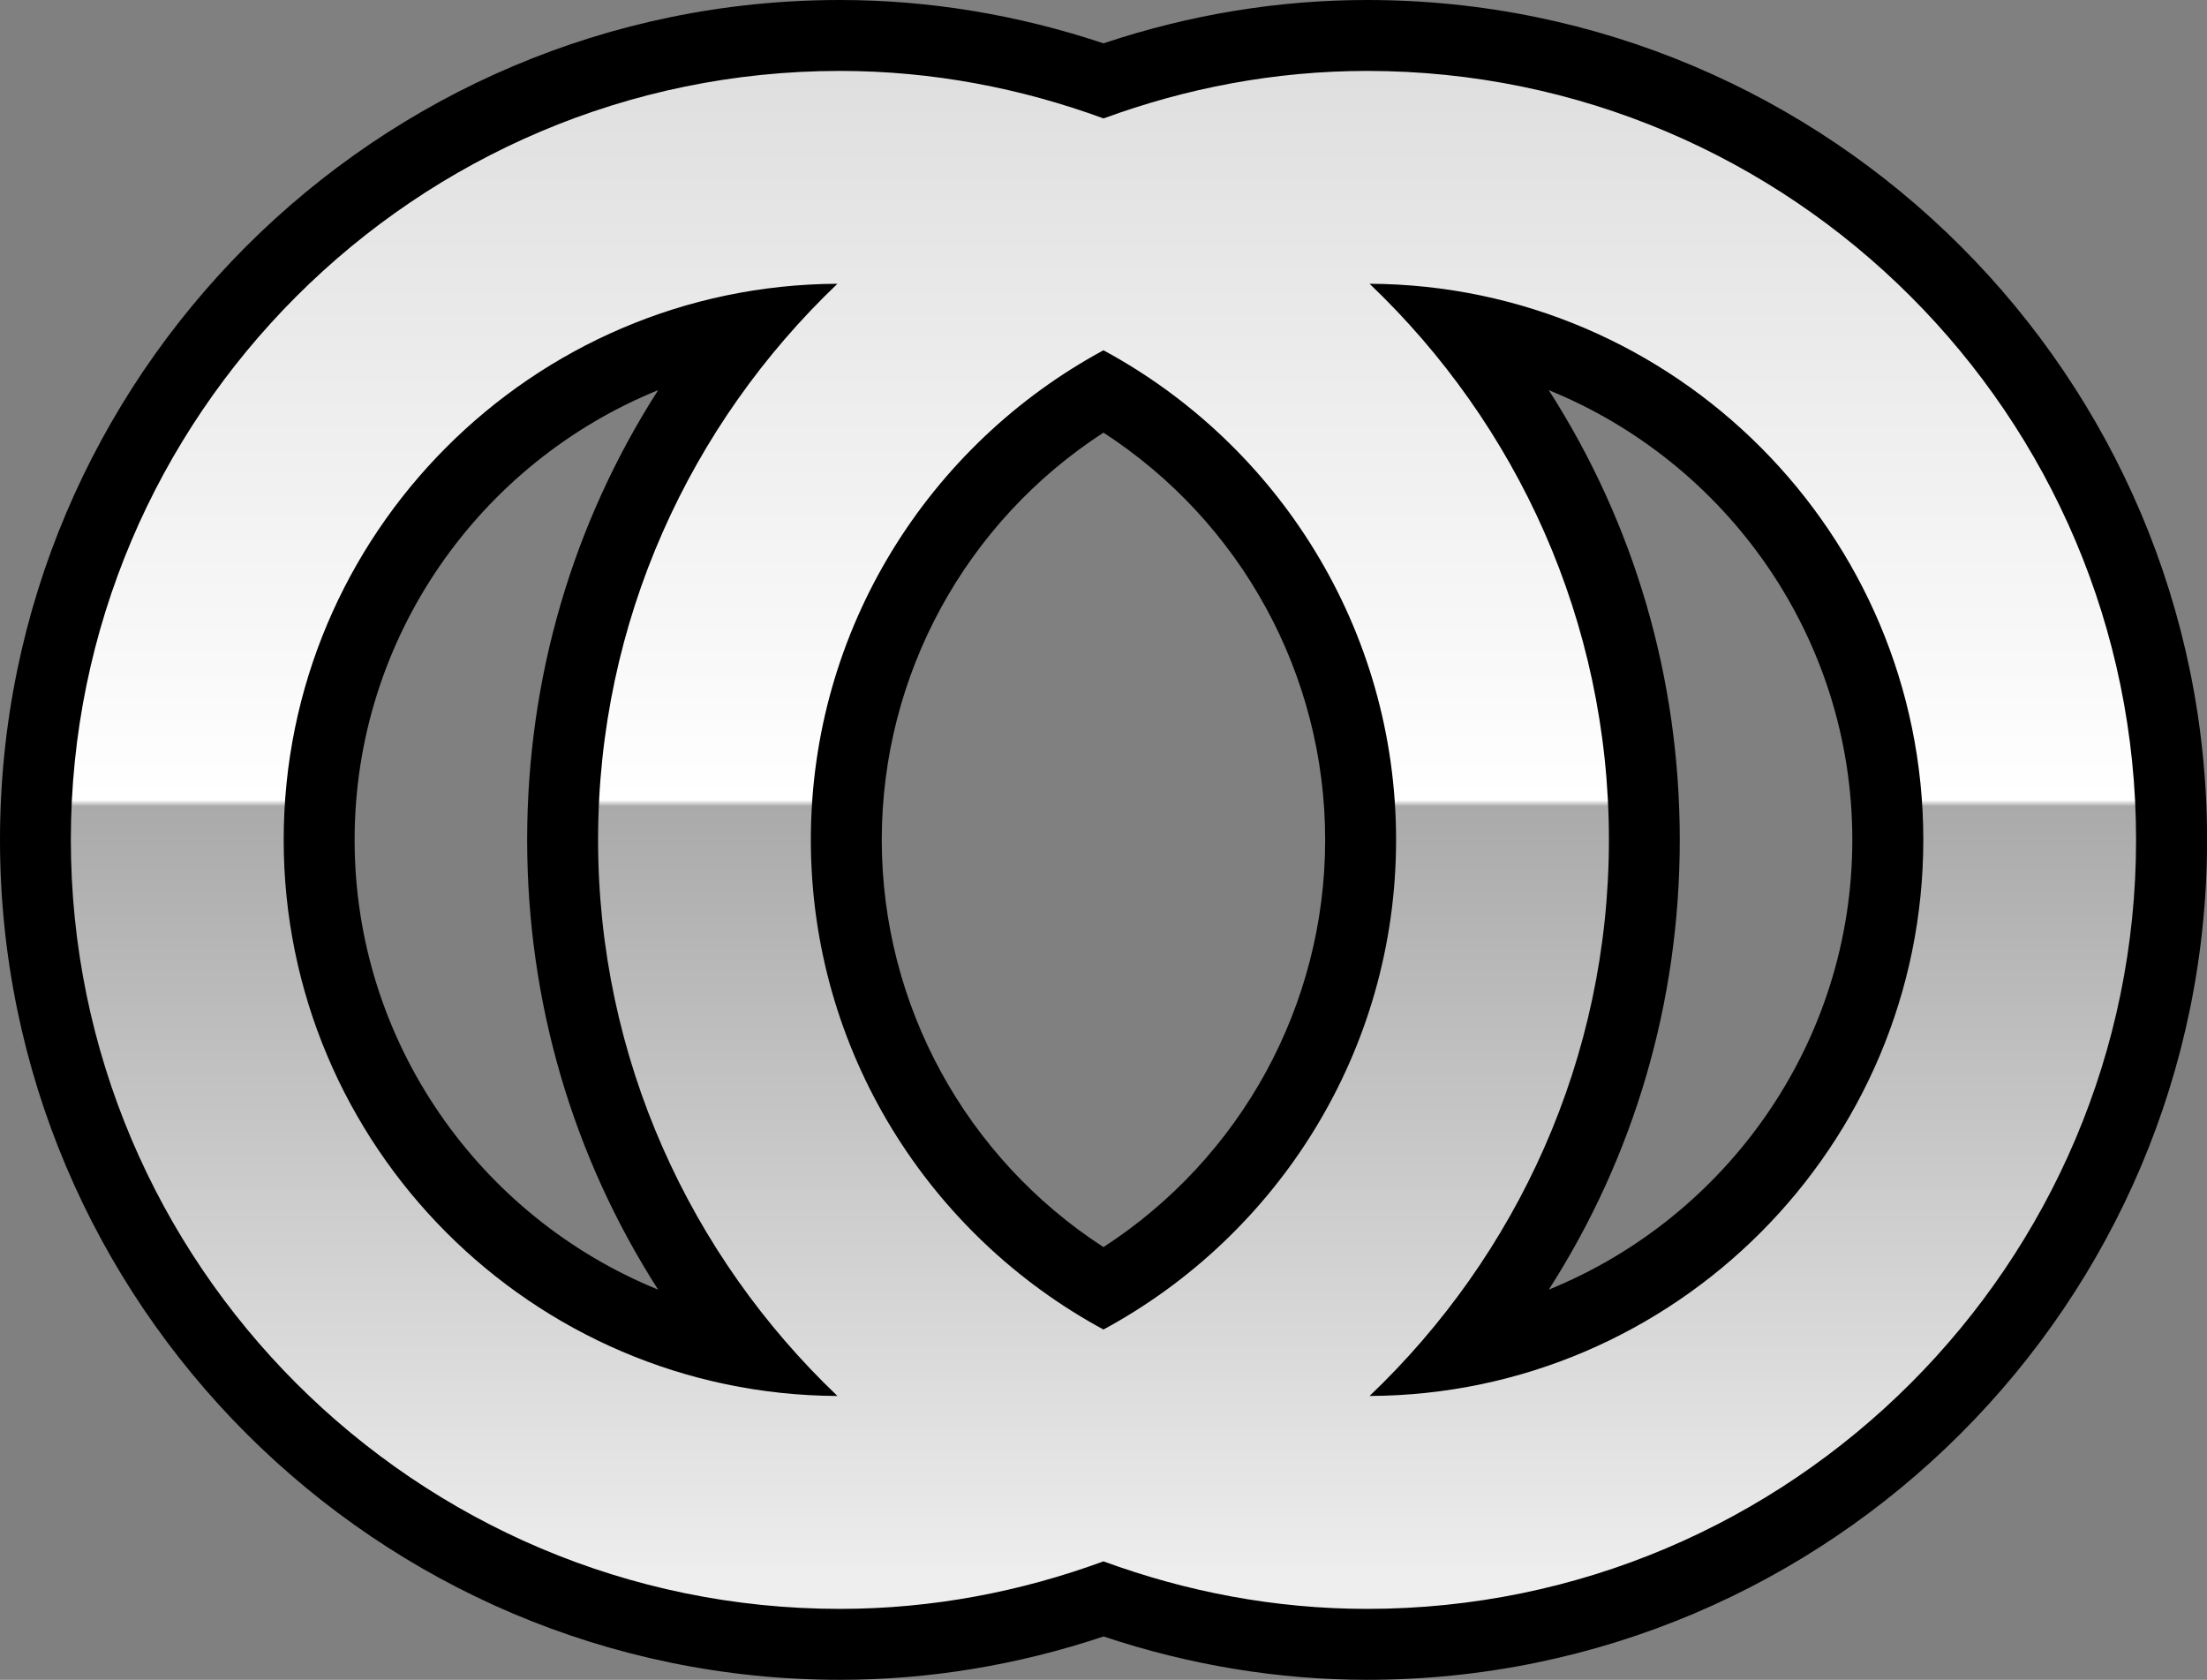 <?xml version="1.0" encoding="UTF-8"?>
<svg id="b" data-name="레이어 2" xmlns="http://www.w3.org/2000/svg" width="31.119" height="23.685" xmlns:xlink="http://www.w3.org/1999/xlink" viewBox="0 0 31.119 23.685">
  <rect x="0" y="0" width="31.119" height="23.685" fill="#808080" stroke="none"/>
  <defs>
    <linearGradient id="d" data-name="무제 그라디언트 65" x1="15.559" y1=".448" x2="15.559" y2="22.286" gradientUnits="userSpaceOnUse">
      <stop offset="0" stop-color="#ddd"/>
      <stop offset=".496" stop-color="#fff"/>
      <stop offset=".5" stop-color="#aaa"/>
      <stop offset="1" stop-color="#eee"/>
    </linearGradient>
  </defs>
  <g id="c" data-name="레이어 1">
    <g>
      <path d="M19.276,23.185c-1.253,0-2.502-.215-3.716-.639-1.215.424-2.464.639-3.717.639C5.588,23.185.5,18.097.5,11.842S5.588.5,11.843.5c1.253,0,2.502.215,3.717.639,1.214-.424,2.463-.639,3.716-.639,6.255,0,11.343,5.088,11.343,11.342s-5.088,11.343-11.343,11.343ZM10.548,4.616c-3.432.614-6.048,3.626-6.048,7.226s2.616,6.612,6.048,7.227c-1.695-2.031-2.615-4.553-2.615-7.227s.92-5.194,2.615-7.226ZM20.571,4.616c1.695,2.031,2.615,4.552,2.615,7.226s-.92,5.195-2.615,7.227c3.432-.614,6.048-3.626,6.048-7.227s-2.616-6.611-6.048-7.226ZM15.56,5.513c-2.244,1.321-3.627,3.722-3.627,6.329s1.383,5.009,3.627,6.33c2.243-1.321,3.626-3.723,3.626-6.33s-1.383-5.008-3.626-6.329Z" fill="url(#d)" stroke-width="0"/>
      <path d="M19.276,1c5.979,0,10.843,4.864,10.843,10.842s-4.864,10.843-10.843,10.843c-1.307,0-2.555-.244-3.717-.67-1.161.426-2.409.67-3.717.67-5.979,0-10.843-4.864-10.843-10.843S5.864,1,11.843,1c1.307,0,2.555.244,3.717.67,1.161-.426,2.409-.67,3.717-.67M19.311,19.683c4.309-.019,7.808-3.528,7.808-7.841s-3.499-7.821-7.808-7.841c2.074,1.976,3.375,4.757,3.375,7.841s-1.301,5.865-3.375,7.841M11.808,19.683c-2.074-1.976-3.375-4.757-3.375-7.841s1.301-5.864,3.375-7.841c-4.308.019-7.808,3.528-7.808,7.841s3.499,7.822,7.808,7.841M15.559,18.746c2.455-1.327,4.126-3.923,4.126-6.904s-1.672-5.577-4.126-6.903c-2.455,1.327-4.126,3.923-4.126,6.903s1.672,5.577,4.126,6.904M19.276,0c-1.253,0-2.501.205-3.717.611-1.215-.405-2.464-.611-3.717-.611C5.313,0,0,5.312,0,11.842s5.313,11.843,11.843,11.843c1.253,0,2.501-.205,3.717-.611,1.215.405,2.464.611,3.717.611,6.53,0,11.843-5.313,11.843-11.843S25.806,0,19.276,0h0ZM21.838,18.184c1.204-1.878,1.847-4.057,1.847-6.342s-.643-4.463-1.847-6.341c2.506,1.018,4.28,3.48,4.28,6.341s-1.774,5.324-4.281,6.342h0ZM9.281,18.184c-2.506-1.018-4.281-3.481-4.281-6.342s1.774-5.324,4.28-6.341c-1.204,1.878-1.847,4.057-1.847,6.341s.643,4.464,1.847,6.342h0ZM15.559,17.584c-1.941-1.259-3.126-3.412-3.126-5.742s1.185-4.483,3.126-5.742c1.941,1.259,3.126,3.411,3.126,5.742s-1.185,4.483-3.126,5.742h0Z" stroke-width="0"/>
    </g>
  </g>
</svg>
